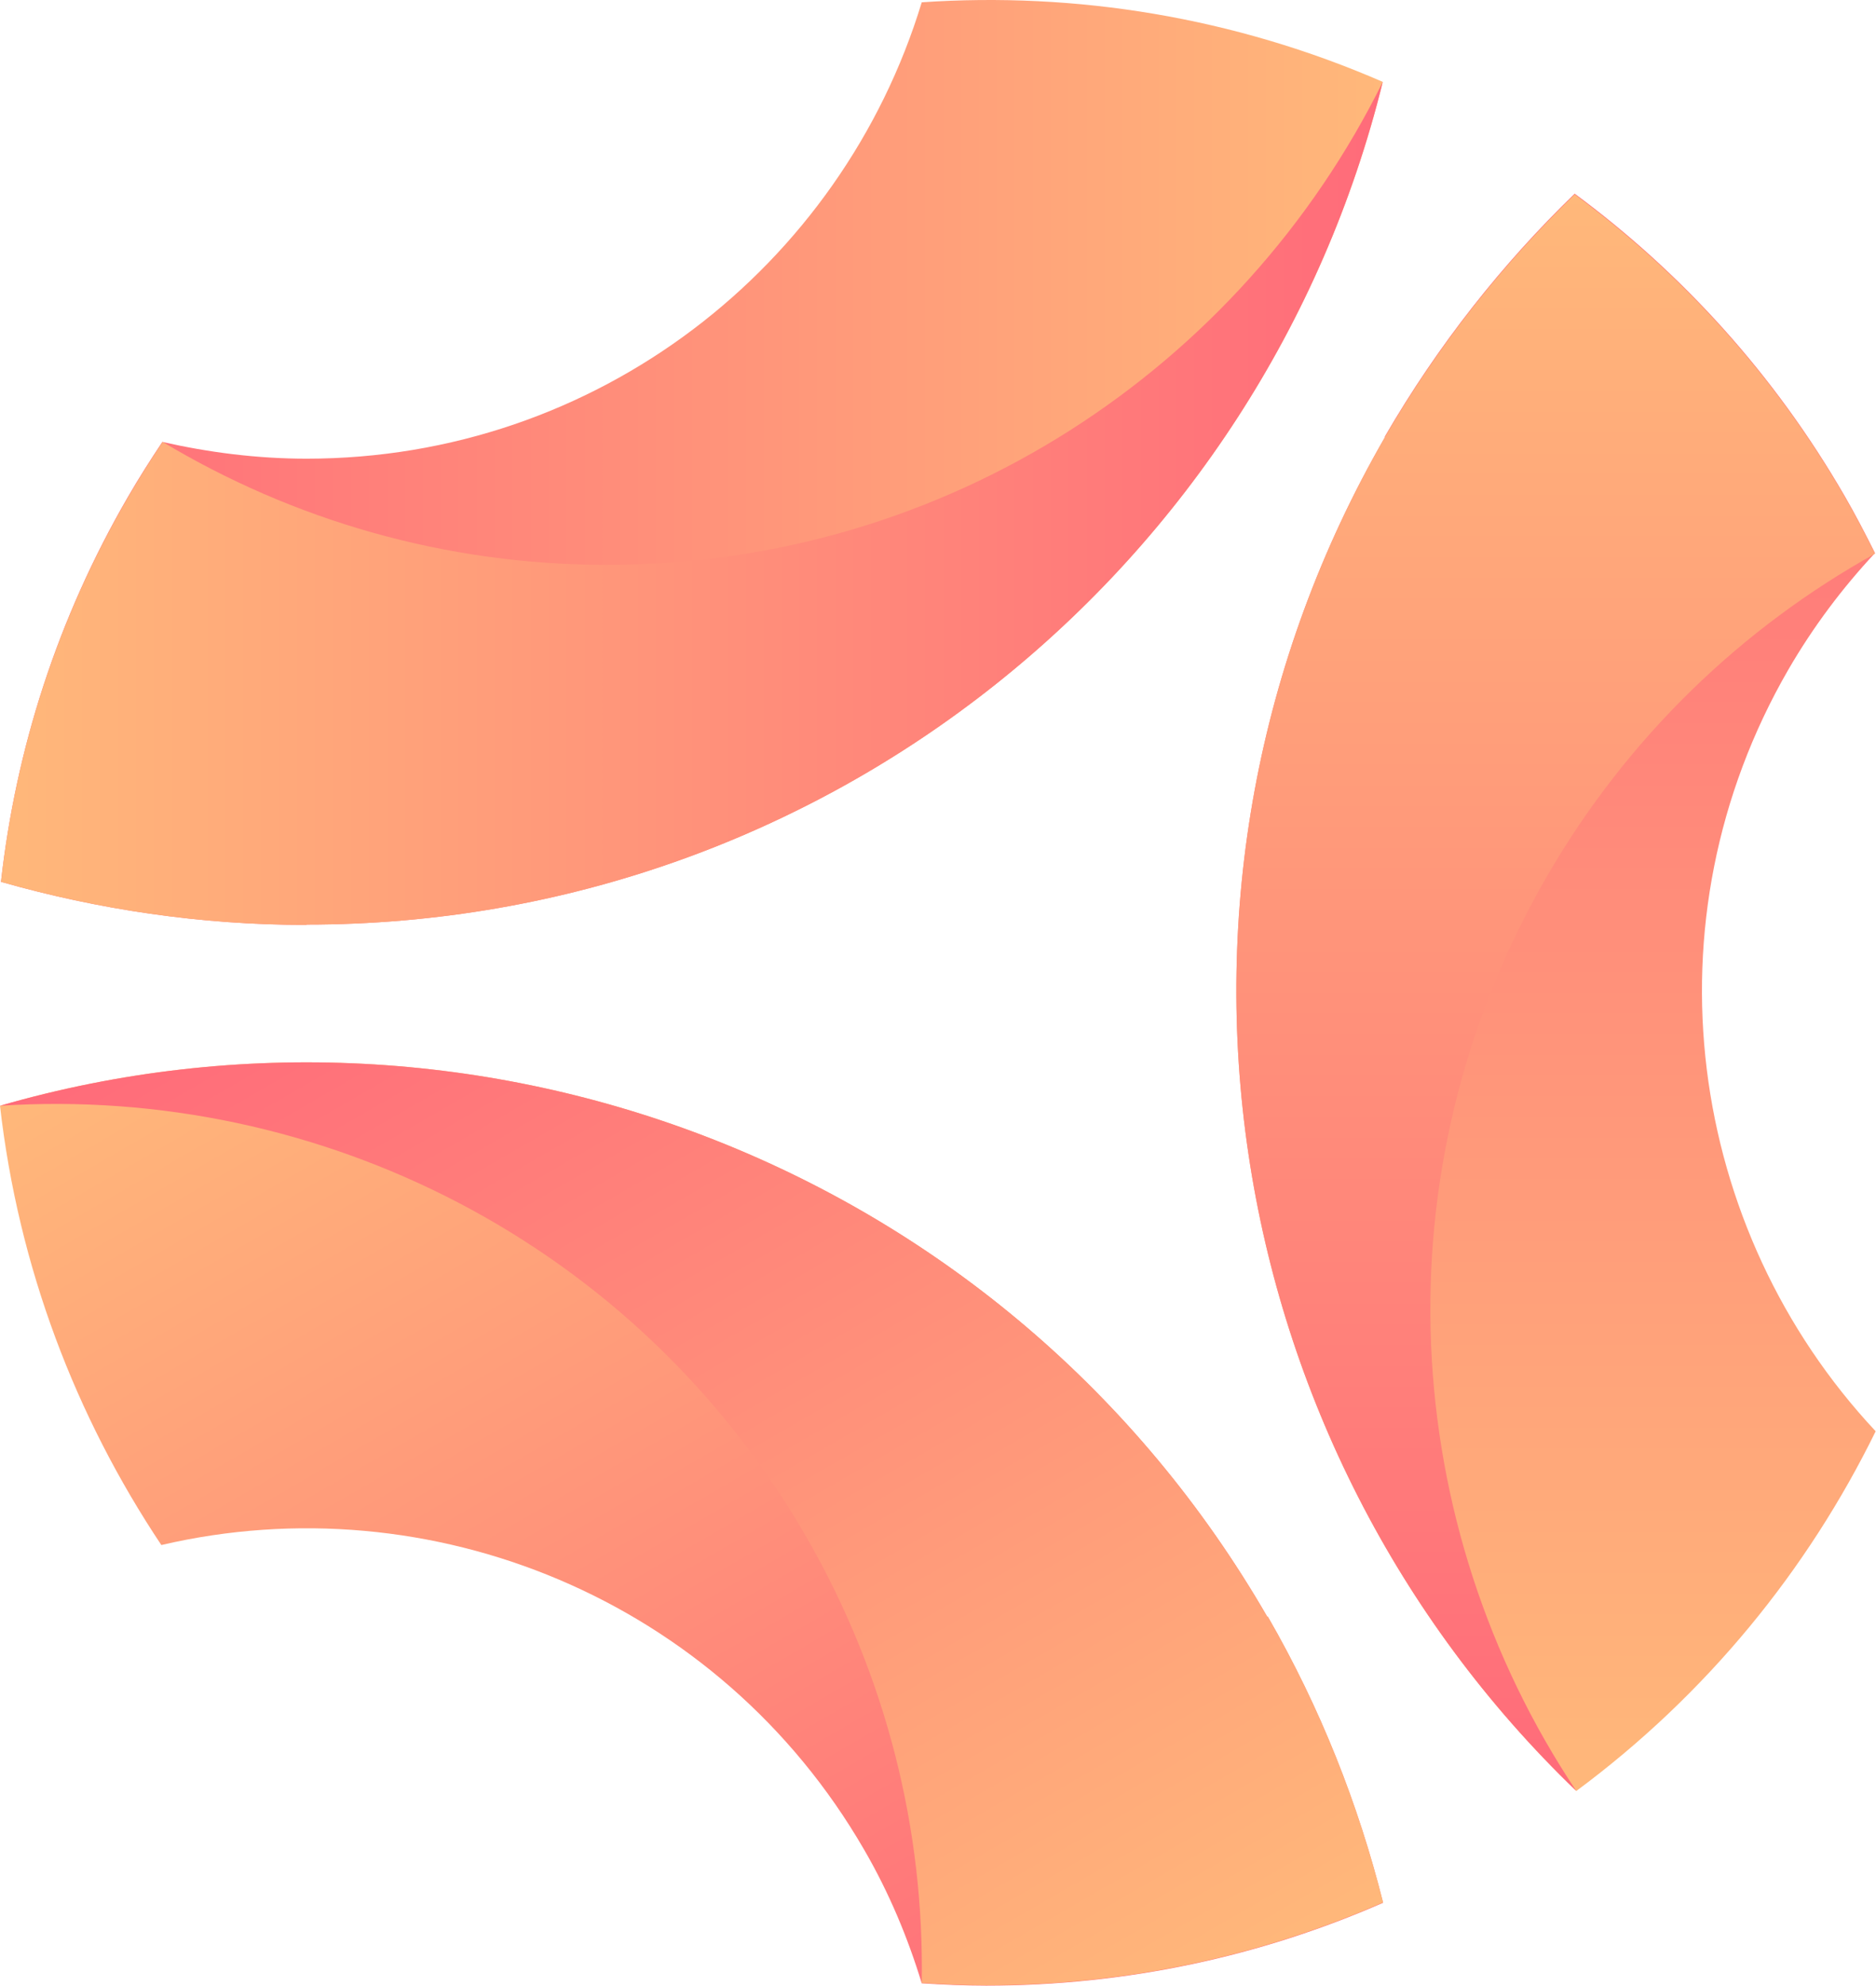 <?xml version="1.0" encoding="UTF-8"?>
<svg id="_レイヤー_2" data-name="レイヤー 2" xmlns="http://www.w3.org/2000/svg" xmlns:xlink="http://www.w3.org/1999/xlink" viewBox="0 0 57.09 60.4">
  <defs>
    <style>
      .cls-1 {
        fill: url(#_名称未設定グラデーション_140);
      }

      .cls-2 {
        fill: url(#_名称未設定グラデーション_143);
      }

      .cls-3 {
        fill: url(#_名称未設定グラデーション_143-3);
      }

      .cls-4 {
        fill: url(#_名称未設定グラデーション_143-2);
      }

      .cls-5 {
        fill: url(#_名称未設定グラデーション_140-2);
      }

      .cls-6 {
        fill: url(#_名称未設定グラデーション_140-3);
      }
    </style>
    <linearGradient id="_名称未設定グラデーション_143" data-name="名称未設定グラデーション 143" x1="47.36" y1="5.9" x2="47.36" y2="54.47" gradientUnits="userSpaceOnUse">
      <stop offset="0" stop-color="#ff6b7a"/>
      <stop offset="1" stop-color="#ffb87a"/>
    </linearGradient>
    <linearGradient id="_名称未設定グラデーション_143-2" data-name="名称未設定グラデーション 143" x1=".03" y1="14.06" x2="42.08" y2="14.06" xlink:href="#_名称未設定グラデーション_143"/>
    <linearGradient id="_名称未設定グラデーション_140" data-name="名称未設定グラデーション 140" x1="47.35" y1="5.9" x2="47.35" y2="54.47" gradientUnits="userSpaceOnUse">
      <stop offset="0" stop-color="#ffb87a"/>
      <stop offset="1" stop-color="#ff6b7a"/>
    </linearGradient>
    <linearGradient id="_名称未設定グラデーション_143-3" data-name="名称未設定グラデーション 143" x1="31.04" y1="64.26" x2="10.02" y2="27.85" xlink:href="#_名称未設定グラデーション_143"/>
    <linearGradient id="_名称未設定グラデーション_140-2" data-name="名称未設定グラデーション 140" x1=".03" y1="15.31" x2="42.08" y2="15.31" xlink:href="#_名称未設定グラデーション_140"/>
    <linearGradient id="_名称未設定グラデーション_140-3" data-name="名称未設定グラデーション 140" x1="32.12" y1="63.63" x2="11.1" y2="27.22" xlink:href="#_名称未設定グラデーション_140"/>
  </defs>
  <g id="_レイヤー_2-2" data-name="レイヤー 2">
    <path class="cls-2" d="m42.15,13.29c-7.92,13.72-5.11,30.68,5.82,41.18,3.97-2.94,7.04-6.72,9.11-10.94-5.74-6.13-7.08-15.51-2.66-23.16.76-1.31,1.65-2.49,2.64-3.55-.29-.58-.59-1.16-.92-1.73-2.15-3.72-4.97-6.8-8.22-9.2-2.21,2.14-4.16,4.6-5.78,7.39Z"/>
    <path class="cls-4" d="m9.33,28.12c15.84,0,29.12-10.91,32.75-25.63C37.55.52,32.74-.25,28.05.07c-2.44,8.03-9.89,13.88-18.72,13.88-1.51,0-2.98-.19-4.39-.51-.36.54-.71,1.09-1.04,1.66C1.74,18.82.48,22.8.03,26.82c2.95.84,6.07,1.31,9.29,1.31Z"/>
    <path class="cls-1" d="m42.15,13.29c-7.92,13.72-5.11,30.68,5.82,41.18,0,0,0,0,0,0-5.39-8.07-6.09-18.82-.91-27.79,2.47-4.28,5.97-7.6,10-9.84,0,0,0,0,0,0-.29-.58-.59-1.16-.92-1.73-2.15-3.72-4.97-6.8-8.22-9.2-2.21,2.14-4.16,4.6-5.78,7.39Z"/>
    <path class="cls-3" d="m38.57,49.18C30.65,35.46,14.56,29.42,0,33.63c.56,4.91,2.3,9.45,4.91,13.36,8.18-1.91,16.97,1.63,21.39,9.27.76,1.31,1.33,2.68,1.75,4.06.65.04,1.3.07,1.96.07,4.3,0,8.38-.9,12.08-2.52-.75-2.98-1.9-5.91-3.51-8.7Z"/>
    <path class="cls-5" d="m9.33,28.12c15.84,0,29.12-10.91,32.75-25.63,0,0,0,0,0,0-4.3,8.7-13.25,14.69-23.61,14.69-4.94,0-9.57-1.37-13.52-3.74,0,0,0,0,0,0-.36.54-.71,1.09-1.04,1.66C1.74,18.82.48,22.8.03,26.82c2.95.84,6.07,1.31,9.29,1.31Z"/>
    <path class="cls-6" d="m38.57,49.18C30.65,35.46,14.56,29.42,0,33.63c0,0,0,0,0,0,9.68-.63,19.35,4.13,24.53,13.1,2.47,4.28,3.6,8.97,3.52,13.58,0,0,0,0,0,0,.65.04,1.3.07,1.96.07,4.3,0,8.38-.9,12.08-2.52-.75-2.98-1.9-5.91-3.51-8.7Z"/>
  </g>
</svg>